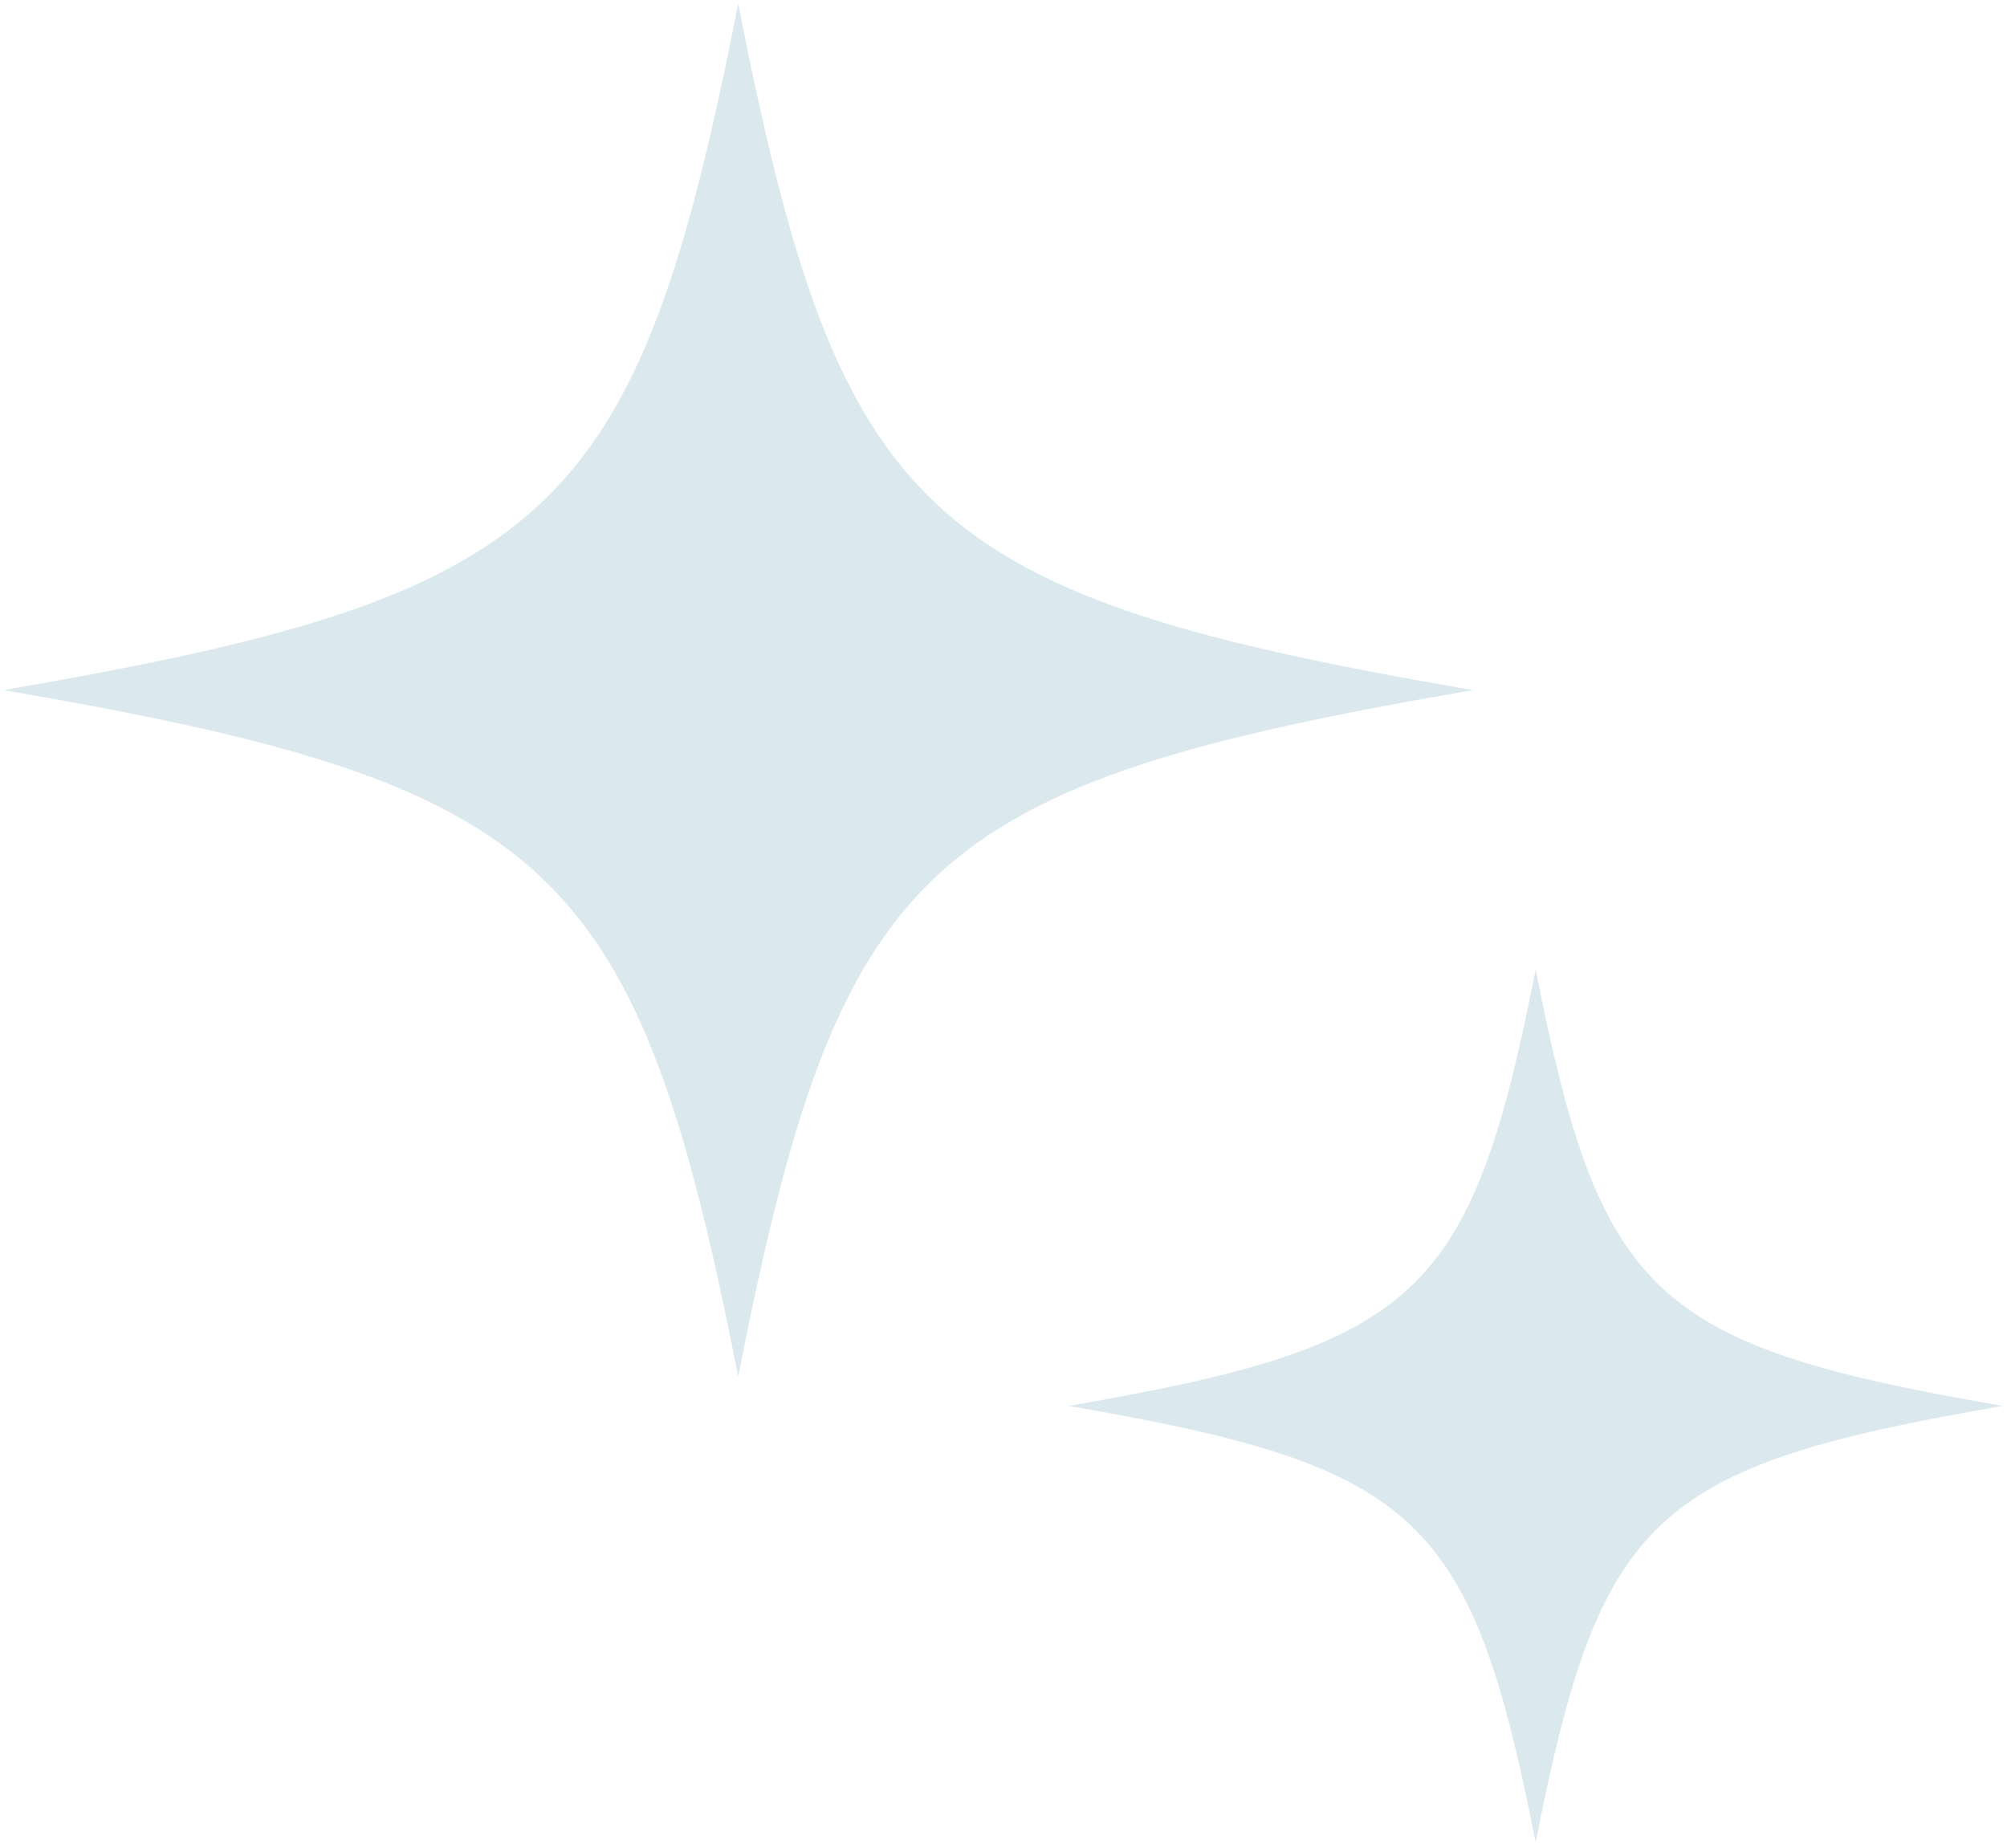 <svg width="265" height="244" viewBox="0 0 265 244" fill="none" xmlns="http://www.w3.org/2000/svg">
<path d="M97.471 0.5C84.076 68.466 73.218 78.609 0.461 91.121C73.219 103.633 84.076 113.776 97.471 181.742C110.865 113.776 121.723 103.633 194.481 91.121C121.723 78.609 110.865 68.466 97.471 0.5Z" fill="#1B7498" fill-opacity="0.16"/>
<path d="M202.765 128.008C194.247 171.231 187.341 177.682 141.07 185.639C187.341 193.596 194.247 200.047 202.765 243.27C211.282 200.047 218.189 193.596 264.459 185.639C218.188 177.682 211.283 171.231 202.765 128.008Z" fill="#1B7498" fill-opacity="0.16"/>
</svg>
